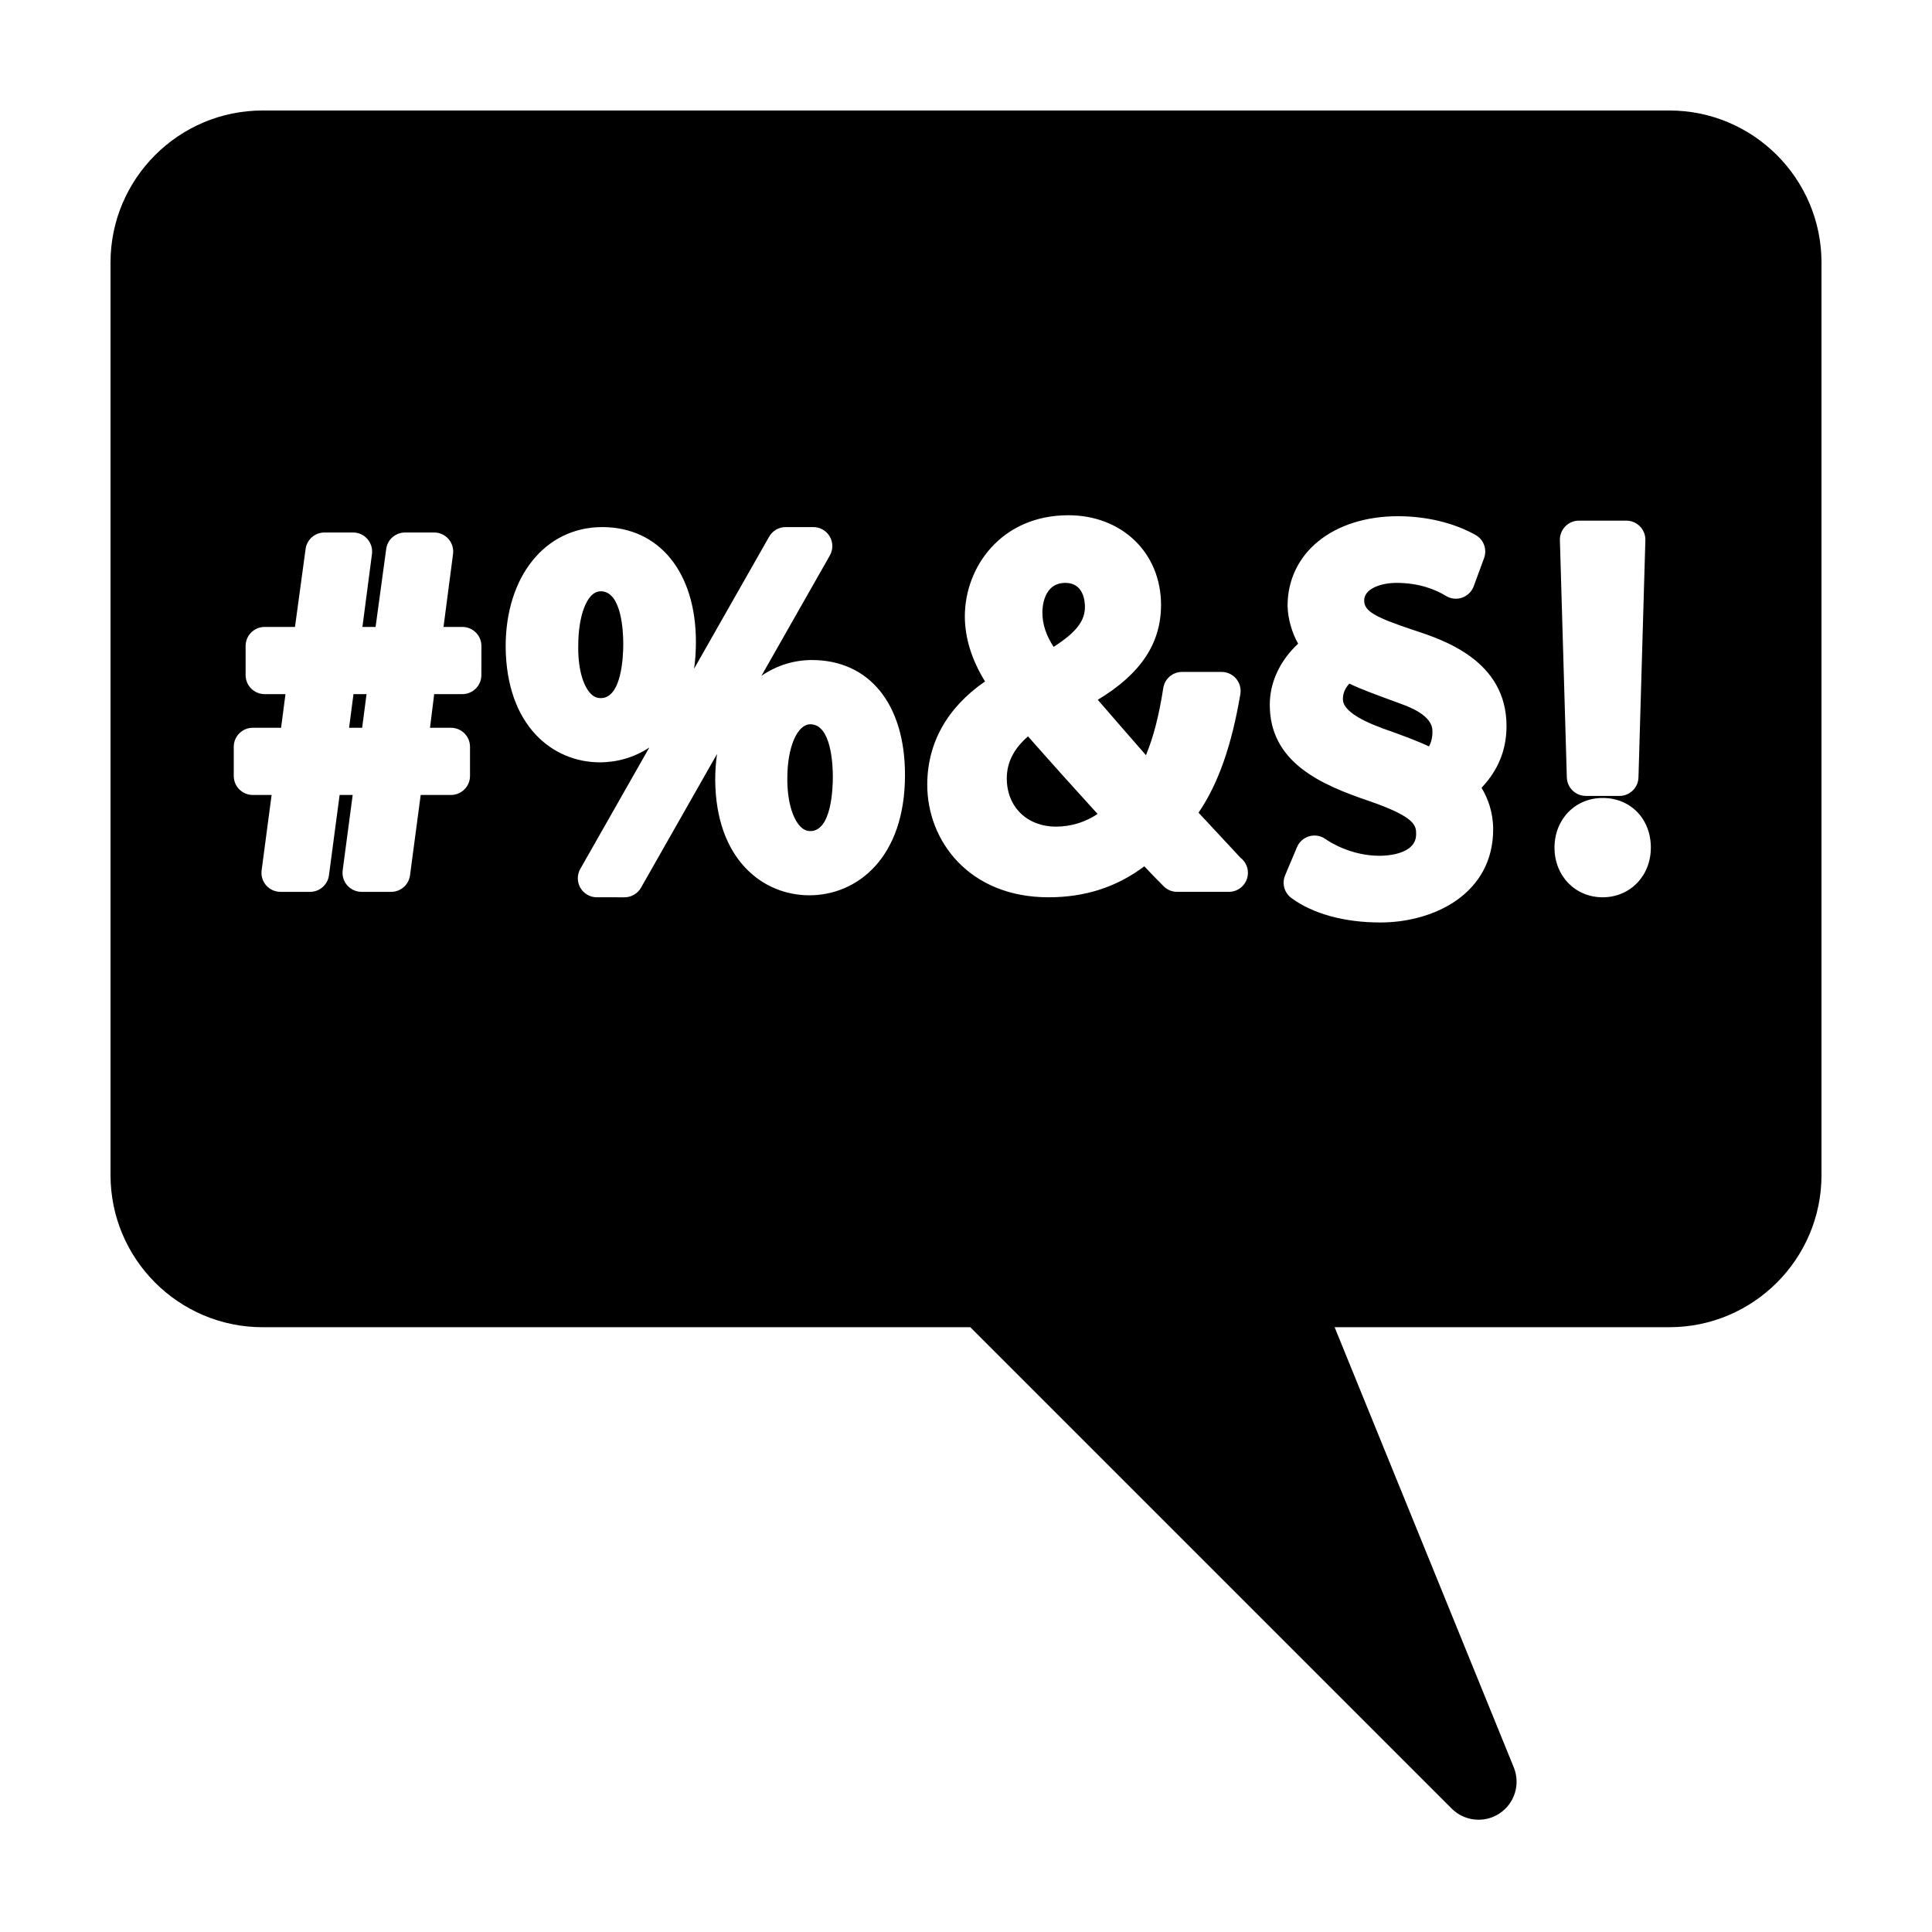 <?xml version="1.0" encoding="UTF-8"?>
<!-- Uploaded to: SVG Repo, www.svgrepo.com, Generator: SVG Repo Mixer Tools -->
<svg fill="#000000" width="800px" height="800px" version="1.1" viewBox="144 144 512 512" xmlns="http://www.w3.org/2000/svg">
 <g>
  <path d="m431.52 304.83c0-1.492-0.371-6.359-5.18-6.359-5.801 0-6.098 6.5-6.098 7.801 0 3.406 1.129 6.289 2.977 9.16 6.055-3.91 8.301-6.898 8.301-10.602z"/>
  <path d="m358.75 335.94c-3.477 0-6.098 6.109-6.098 14.219-0.07 5.738 1.266 10.66 3.481 12.906 1.047 1.059 1.996 1.18 2.613 1.18 5.535 0 5.965-10.984 5.965-14.355 0.004-3.266-0.422-13.949-5.961-13.949z"/>
  <path d="m410.81 350.29c0 7.523 5.359 12.777 13.039 12.777 3.965 0 7.809-1.195 11.023-3.359-4.777-5.254-11.508-12.68-18.438-20.559-3.781 3.266-5.625 6.938-5.625 11.141z"/>
  <path d="m236.51 336.87h3.461l1.168-8.918h-3.461z"/>
  <path d="m303.21 300.7c-3.914 0-5.965 7.152-5.965 14.219-0.137 5.777 1.125 10.676 3.289 12.898 0.801 0.828 1.629 1.188 2.676 1.188 5.535 0 5.965-10.984 5.965-14.355 0-3.269-0.434-13.949-5.965-13.949z"/>
  <path d="m515.3 330.54-3.062-1.129c-3.5-1.281-7.352-2.684-10.66-4.246-1.445 1.613-1.691 2.988-1.691 4.168 0 2.543 3.562 5.141 10.586 7.719 5.269 1.859 9.203 3.332 12.219 4.75 0.73-1.309 0.926-2.699 0.926-3.82-0.016-1.234-0.016-4.5-8.316-7.441z"/>
  <path d="m173.29 213.59v241.83c0 22.223 18.082 40.305 40.305 40.305h187.55l127.57 127.57c1.945 1.949 4.523 2.953 7.129 2.953 1.93 0 3.871-0.551 5.566-1.684 3.996-2.648 5.566-7.75 3.758-12.191l-47.48-116.65h88.723c22.223 0 40.305-18.082 40.305-40.305v-241.83c0-22.223-18.082-40.305-40.305-40.305h-372.82c-22.223 0-40.305 18.082-40.305 40.305zm385.52 69.914c0.945-0.977 2.254-1.527 3.617-1.527h12.574c1.367 0 2.664 0.551 3.617 1.527 0.945 0.977 1.461 2.297 1.422 3.656l-1.828 62.875c-0.086 2.727-2.312 4.891-5.039 4.891h-8.906c-2.727 0-4.953-2.168-5.039-4.891l-1.84-62.875c-0.039-1.359 0.48-2.68 1.422-3.656zm-287.24 39.406c0 2.781-2.258 5.039-5.039 5.039h-7.465l-1.109 8.918h5.562c2.781 0 5.039 2.258 5.039 5.039v7.727c0 2.781-2.258 5.039-5.039 5.039h-8.031l-2.828 21.297c-0.332 2.504-2.469 4.379-4.992 4.379h-7.859c-1.449 0-2.832-0.629-3.789-1.719-0.957-1.094-1.395-2.543-1.203-3.984l2.648-19.973h-3.461l-2.828 21.297c-0.332 2.504-2.469 4.379-4.992 4.379h-7.859c-1.449 0-2.832-0.629-3.789-1.719-0.957-1.094-1.395-2.543-1.203-3.984l2.648-19.973h-4.992c-2.781 0-5.039-2.258-5.039-5.039v-7.727c0-2.781 2.258-5.039 5.039-5.039h7.5l1.168-8.918h-5.527c-2.781 0-5.039-2.258-5.039-5.039v-7.727c0-2.781 2.258-5.039 5.039-5.039h8.047l2.812-20.668c0.336-2.5 2.473-4.359 4.992-4.359h7.598c1.449 0 2.832 0.625 3.785 1.715 0.953 1.09 1.395 2.539 1.211 3.981l-2.527 19.332h3.488l2.812-20.668c0.336-2.5 2.473-4.359 4.992-4.359h7.727c1.449 0 2.832 0.625 3.785 1.715 0.953 1.09 1.395 2.539 1.211 3.981l-2.527 19.332h5.004c2.781 0 5.039 2.258 5.039 5.039zm86.918 58.352c-12.305 0-24.789-9.445-24.949-30.539 0-2.453 0.168-4.762 0.484-6.918l-20.148 35.438c-0.898 1.57-2.562 2.551-4.379 2.551l-7.332-0.004c-1.793 0-3.449-0.953-4.352-2.504-0.902-1.551-0.91-3.465-0.023-5.023l18.285-32.168c-3.988 2.656-8.559 3.93-13.121 3.93-12.305 0-24.789-9.488-24.949-30.676 0-18.66 10.531-31.664 25.605-31.664s24.816 11.957 24.816 30.449c0 2.519-0.168 4.875-0.484 7.078l19.887-34.98c0.898-1.57 2.562-2.551 4.379-2.551h7.336c1.793 0 3.449 0.953 4.352 2.504 0.902 1.551 0.91 3.465 0.023 5.023l-18.129 31.895c4.102-2.828 8.793-4.188 13.355-4.188 15.227 0 24.688 11.668 24.688 30.449 0 22.039-12.727 31.898-25.344 31.898zm111.18-0.918h-0.102-13.629c-1.34 0-2.621-0.527-3.562-1.477-1.652-1.652-3.25-3.301-5.117-5.285-7.359 5.516-15.703 8.207-25.375 8.207-21.109 0-32.152-14.992-32.152-29.801 0-11.078 5.269-20.465 15.316-27.402-3.516-5.652-5.356-11.543-5.356-17.266 0-12.984 9.613-26.777 27.434-26.777 14.234 0 24.562 9.996 24.562 23.77 0 10.172-5.356 18.258-16.762 25.137 4.387 5.078 8.871 10.246 12.762 14.676 1.984-4.742 3.492-10.621 4.59-17.781 0.371-2.457 2.488-4.277 4.977-4.277h10.48c1.48 0 2.891 0.656 3.848 1.785 0.957 1.133 1.367 2.629 1.125 4.09-2.316 13.672-5.875 23.805-11.082 31.422 2.297 2.449 4.606 4.934 7.012 7.527l4.09 4.402c1.211 0.922 1.988 2.371 1.988 4.012-0.008 2.781-2.258 5.039-5.047 5.039zm70.035-16.559c0 16.957-15.512 24.68-29.922 24.68-9.512 0-17.875-2.301-23.555-6.484-1.875-1.379-2.559-3.863-1.656-6.012l3.141-7.461c0.59-1.406 1.789-2.469 3.254-2.891 1.477-0.418 3.047-0.152 4.297 0.73 1.047 0.742 6.68 4.445 14.391 4.445 1.605 0 9.633-0.277 9.633-5.703 0-2.227 0-4.527-12.582-8.855-12.664-4.301-26.199-10.184-26.199-25.461 0-5.981 2.684-11.672 7.512-16.188-1.652-2.949-2.691-6.5-2.801-9.984 0-14.07 12.043-23.797 29.277-23.797 7.516 0 14.809 1.762 20.531 4.957 2.168 1.211 3.129 3.809 2.273 6.137l-2.746 7.465c-0.523 1.414-1.652 2.523-3.078 3.023s-2.996 0.324-4.293-0.469c-2.555-1.57-6.891-3.445-13.082-3.445-4.266 0-8.578 1.598-8.578 4.656 0 2.777 2.656 4.379 12.922 7.793 8.035 2.621 24.801 8.086 24.801 25.477 0 6.281-2.176 11.68-6.621 16.375 1.746 2.871 3.082 6.637 3.082 11.012zm29.016 18.004c-7.273 0-12.762-5.664-12.762-13.164s5.488-13.156 12.762-13.156c7.402 0 12.773 5.531 12.773 13.156-0.004 7.504-5.488 13.164-12.773 13.164z"/>
 </g>
</svg>